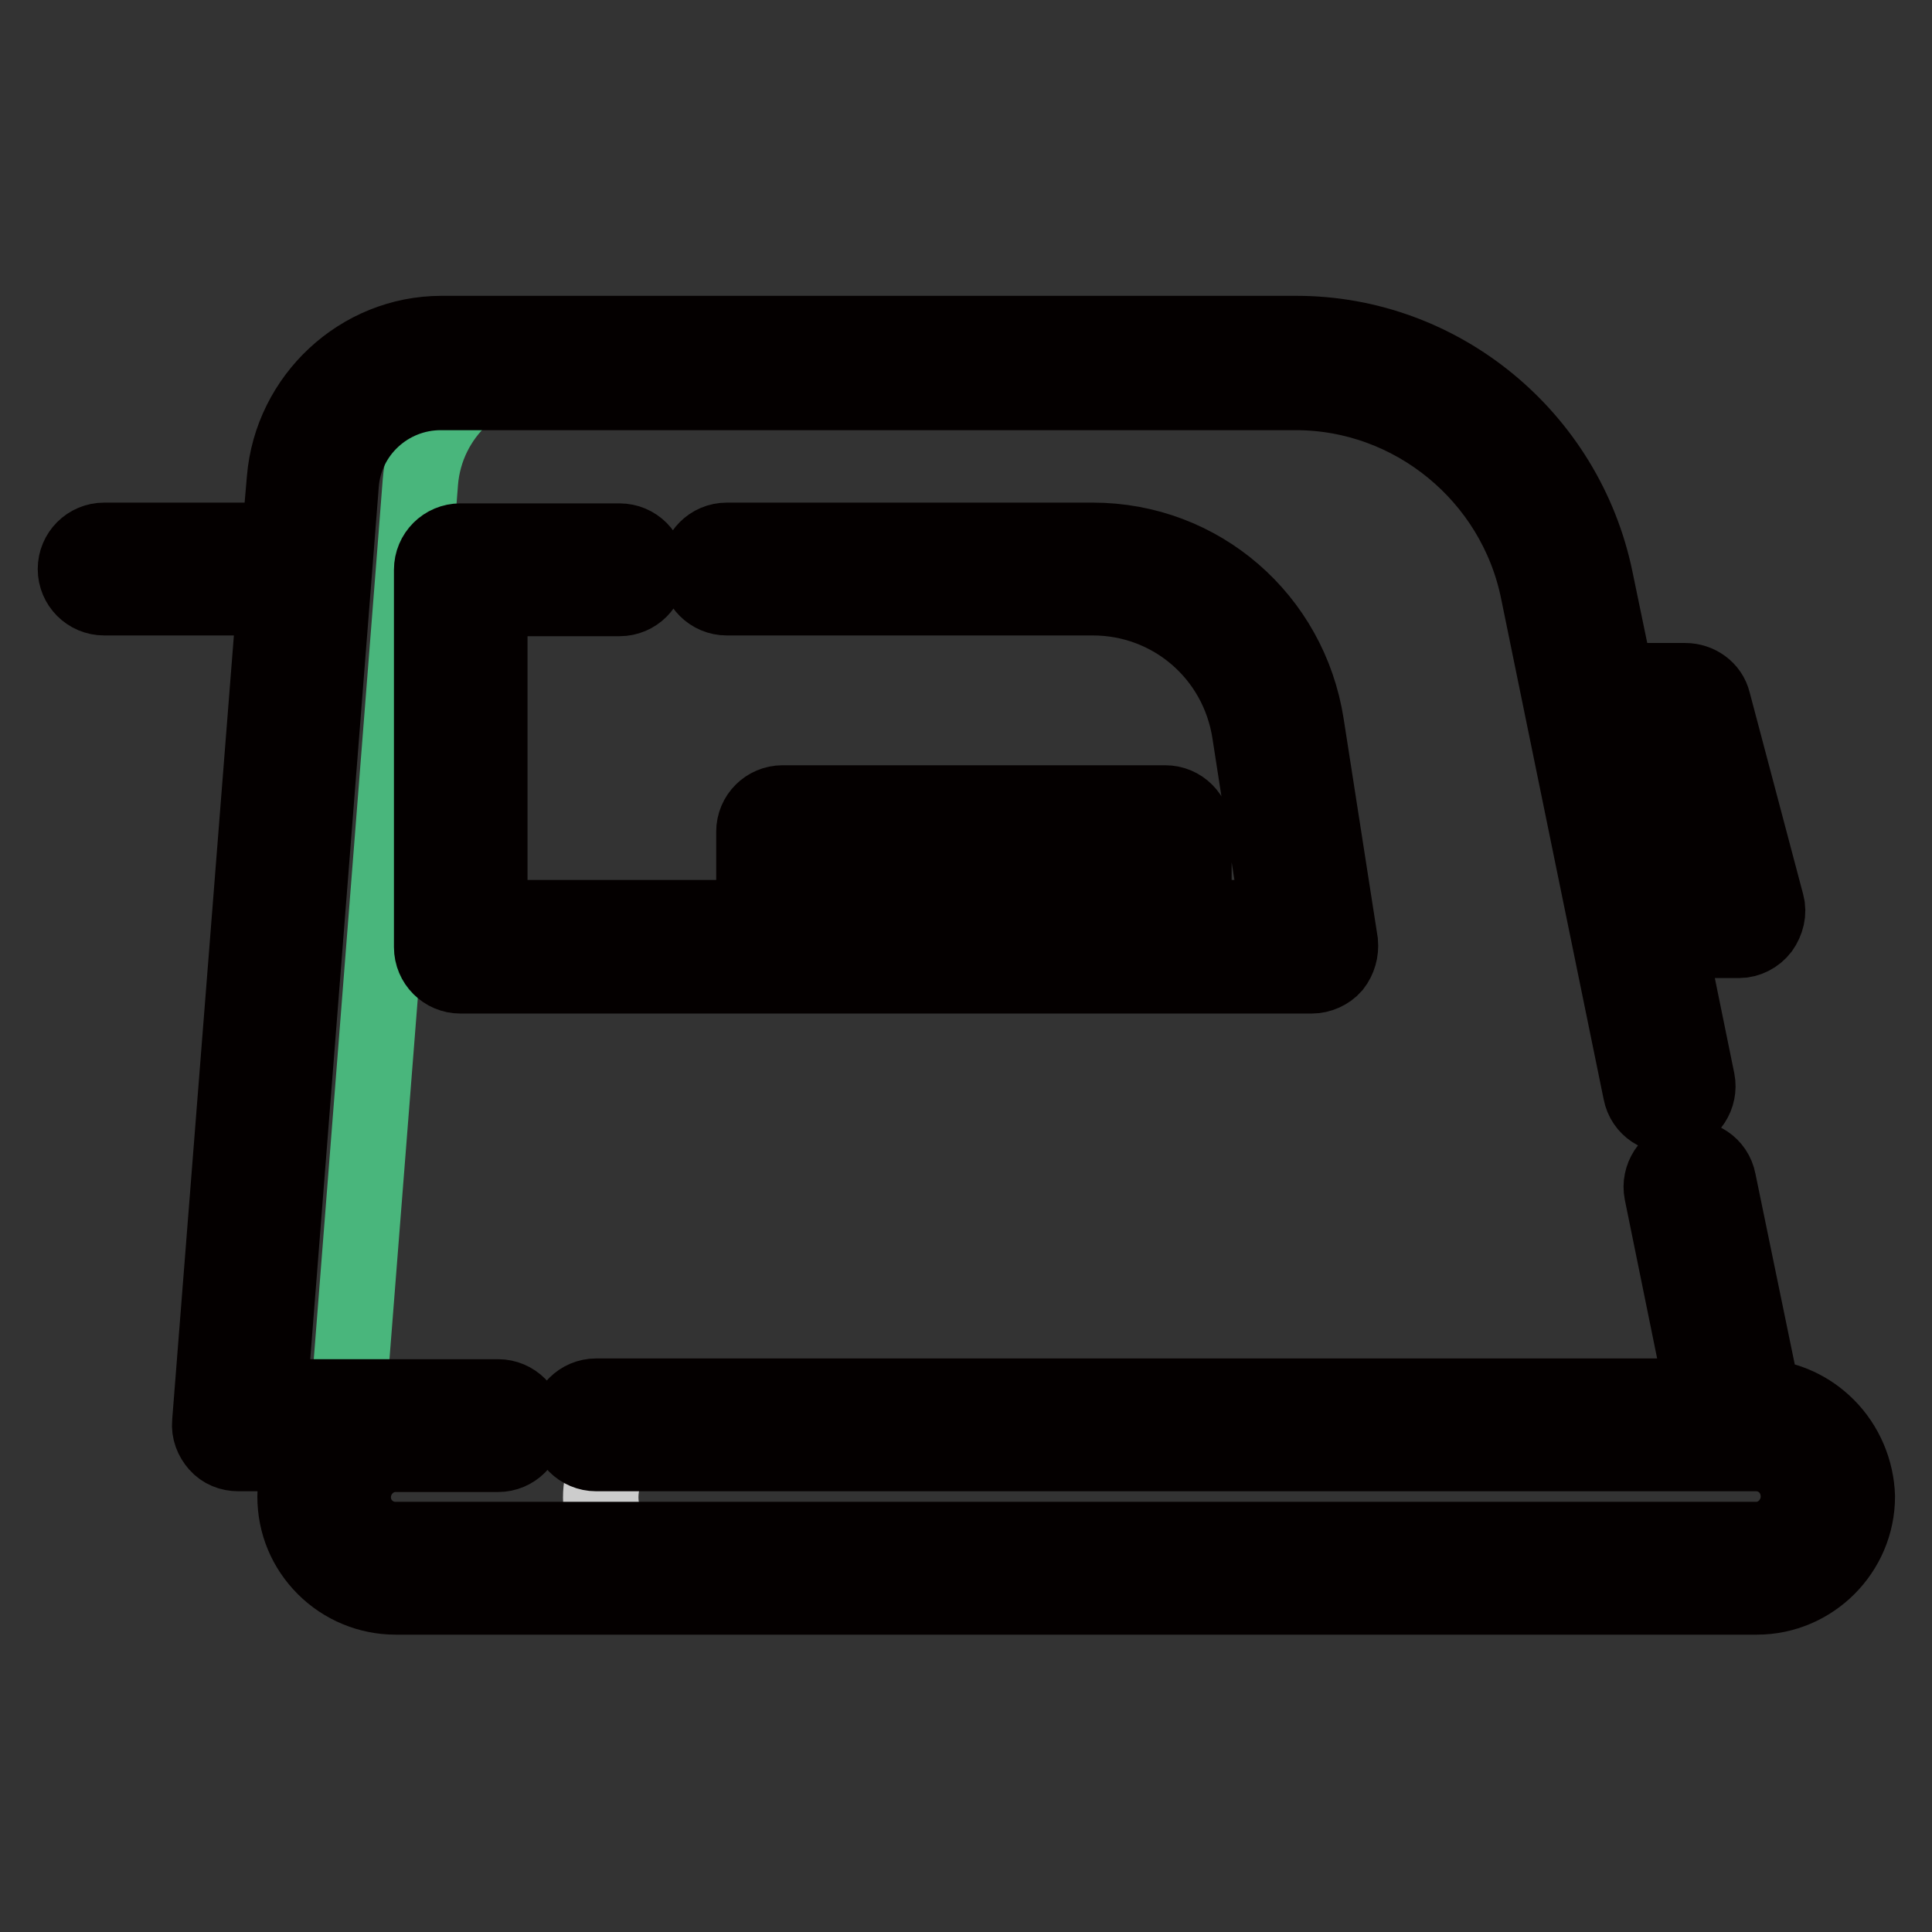 <?xml version="1.0" encoding="utf-8"?>
<!-- Svg Vector Icons : http://www.onlinewebfonts.com/icon -->
<!DOCTYPE svg PUBLIC "-//W3C//DTD SVG 1.1//EN" "http://www.w3.org/Graphics/SVG/1.1/DTD/svg11.dtd">
<svg version="1.1" xmlns="http://www.w3.org/2000/svg" xmlns:xlink="http://www.w3.org/1999/xlink" x="0px" y="0px" viewBox="0 0 256 256" enable-background="new 0 0 256 256" xml:space="preserve">
<rect x="0" y="0" width="256" height="256" fill="#333333" stroke="none"/>
<g> <path stroke-width="10" fill-opacity="0" stroke="#f2f2f2"  d="M223.3,94l7.2,26.7h-14L211,94H223.3z"/> <path stroke-width="10" fill-opacity="0" stroke="#b4b3b3"  d="M103.7,110.3h50.7v15.2h-50.7V110.3z"/> <path stroke-width="10" fill-opacity="0" stroke="#999999"  d="M103.7,110.3h21.7v15.2h-21.7V110.3z"/> <path stroke-width="10" fill-opacity="0" stroke="#f2f2f2"  d="M239.4,191.7c1.7,1.7,2.8,4.1,2.8,6.7c0,5.2-4.2,9.5-9.4,9.5l0,0H52.4c-2.6,0-5-1.1-6.7-2.8 c-1.7-1.7-2.8-4.1-2.8-6.7c0-5.2,4.2-9.5,9.4-9.5c0,0,0,0,0,0h180.4C235.3,188.9,237.7,190,239.4,191.7z"/> <path stroke-width="10" fill-opacity="0" stroke="#cccccc"  d="M79.6,198.4c0-5.2,4.2-9.5,9.4-9.5c0,0,0,0,0,0H52.4c-5.2,0-9.5,4.3-9.4,9.5c0,0,0,0,0,0 c0,2.6,1.1,5,2.8,6.7c1.7,1.7,4.1,2.8,6.7,2.8h36.7c-2.5,0-4.9-1-6.7-2.8C80.6,203.3,79.6,200.9,79.6,198.4z"/> <path stroke-width="10" fill-opacity="0" stroke="#63bc8b"  d="M216.5,120.7L211,94l-3.4-16.5c-3.5-17.1-18.5-29.4-35.9-29.4H58.5c-8.9,0-16.3,6.9-17,15.8l-0.9,11.6 l-9,113.4h198.9L216.5,120.7L216.5,120.7z M61,125.5v-50h83.8c0.9,0,1.8,0,2.6,0.1c11.1,1.2,20.2,9.7,21.9,21l4.5,28.9H61z"/> <path stroke-width="10" fill-opacity="0" stroke="#49b67c"  d="M55.7,63.9c0.7-8.9,8.1-15.8,17-15.8H58.5c-8.9,0-16.3,6.9-17,15.8l-0.9,11.6l-9,113.4h14.3l8.9-113.4 L55.7,63.9z"/> <path stroke-width="10" fill-opacity="0" stroke="#040000"  d="M242.1,189c-2.3-2.3-5.3-3.7-8.5-3.9l-5.9-28.6c-0.4-2.1-2.4-3.4-4.5-3c0,0,0,0,0,0c-2.1,0.4-3.4,2.5-3,4.5 l5.5,27H79c-2.1,0-3.8,1.7-3.8,3.8s1.7,3.8,3.8,3.8h153.7c3.1,0,5.6,2.5,5.6,5.7c0,3.1-2.5,5.7-5.6,5.7H52.4 c-3.1,0-5.6-2.5-5.6-5.6c0,0,0,0,0,0c0-3.1,2.5-5.7,5.6-5.7H66c2.1,0,3.8-1.7,3.8-3.8c0-2.1-1.7-3.8-3.8-3.8H35.7l9.5-120.9 c0.5-6.9,6.3-12.2,13.2-12.2h113.3c15.5,0,29,11.1,32.1,26.3l13.6,66.4c0.4,2.1,2.4,3.4,4.5,3c2.1-0.4,3.4-2.5,3-4.5l-3.8-18.6h9.3 c1.2,0,2.3-0.6,3-1.5c0.7-1,1-2.2,0.7-3.3L227,93c-0.4-1.7-2-2.8-3.7-2.8h-9.1l-2.8-13.5c-3.9-18.8-20.5-32.5-39.6-32.5H58.5 c-10.8,0-19.9,8.5-20.8,19.3L37,71.6H13.8c-2.1,0-3.8,1.7-3.8,3.8c0,2.1,1.7,3.8,3.8,3.8h22.6l-8.6,109.3c-0.1,1.1,0.3,2.1,1,2.9 c0.7,0.8,1.7,1.2,2.8,1.2h8.8c-0.8,1.8-1.3,3.7-1.3,5.7c0,3.6,1.4,6.9,3.9,9.4c2.5,2.5,5.9,3.9,9.4,3.9h180.4 c7.3,0,13.3-6,13.3-13.3C246,194.9,244.6,191.5,242.1,189z M220.4,97.9l5.1,19h-5.9l-3.9-19H220.4z"/> <path stroke-width="10" fill-opacity="0" stroke="#040000"  d="M82.1,79.3c2.1,0,3.8-1.7,3.8-3.8c0-2.1-1.7-3.8-3.8-3.8H61c-2.1,0-3.8,1.7-3.8,3.8v50 c0,2.1,1.7,3.8,3.8,3.8h112.8c1.1,0,2.2-0.5,2.9-1.3c0.7-0.9,1-2,0.9-3.1L173.1,96c-2.2-14.1-14.1-24.4-28.3-24.4H96.3 c-2.1,0-3.8,1.7-3.8,3.8c0,2.1,1.7,3.8,3.8,3.8h48.5c10.4,0,19.2,7.5,20.8,17.9l3.8,24.5h-11.2v-11.4c0-2.1-1.7-3.8-3.8-3.8h-50.7 c-2.1,0-3.8,1.7-3.8,3.8v11.4h-35V79.3H82.1z M107.5,114.1h43v7.5h-43V114.1z"/></g>
</svg>